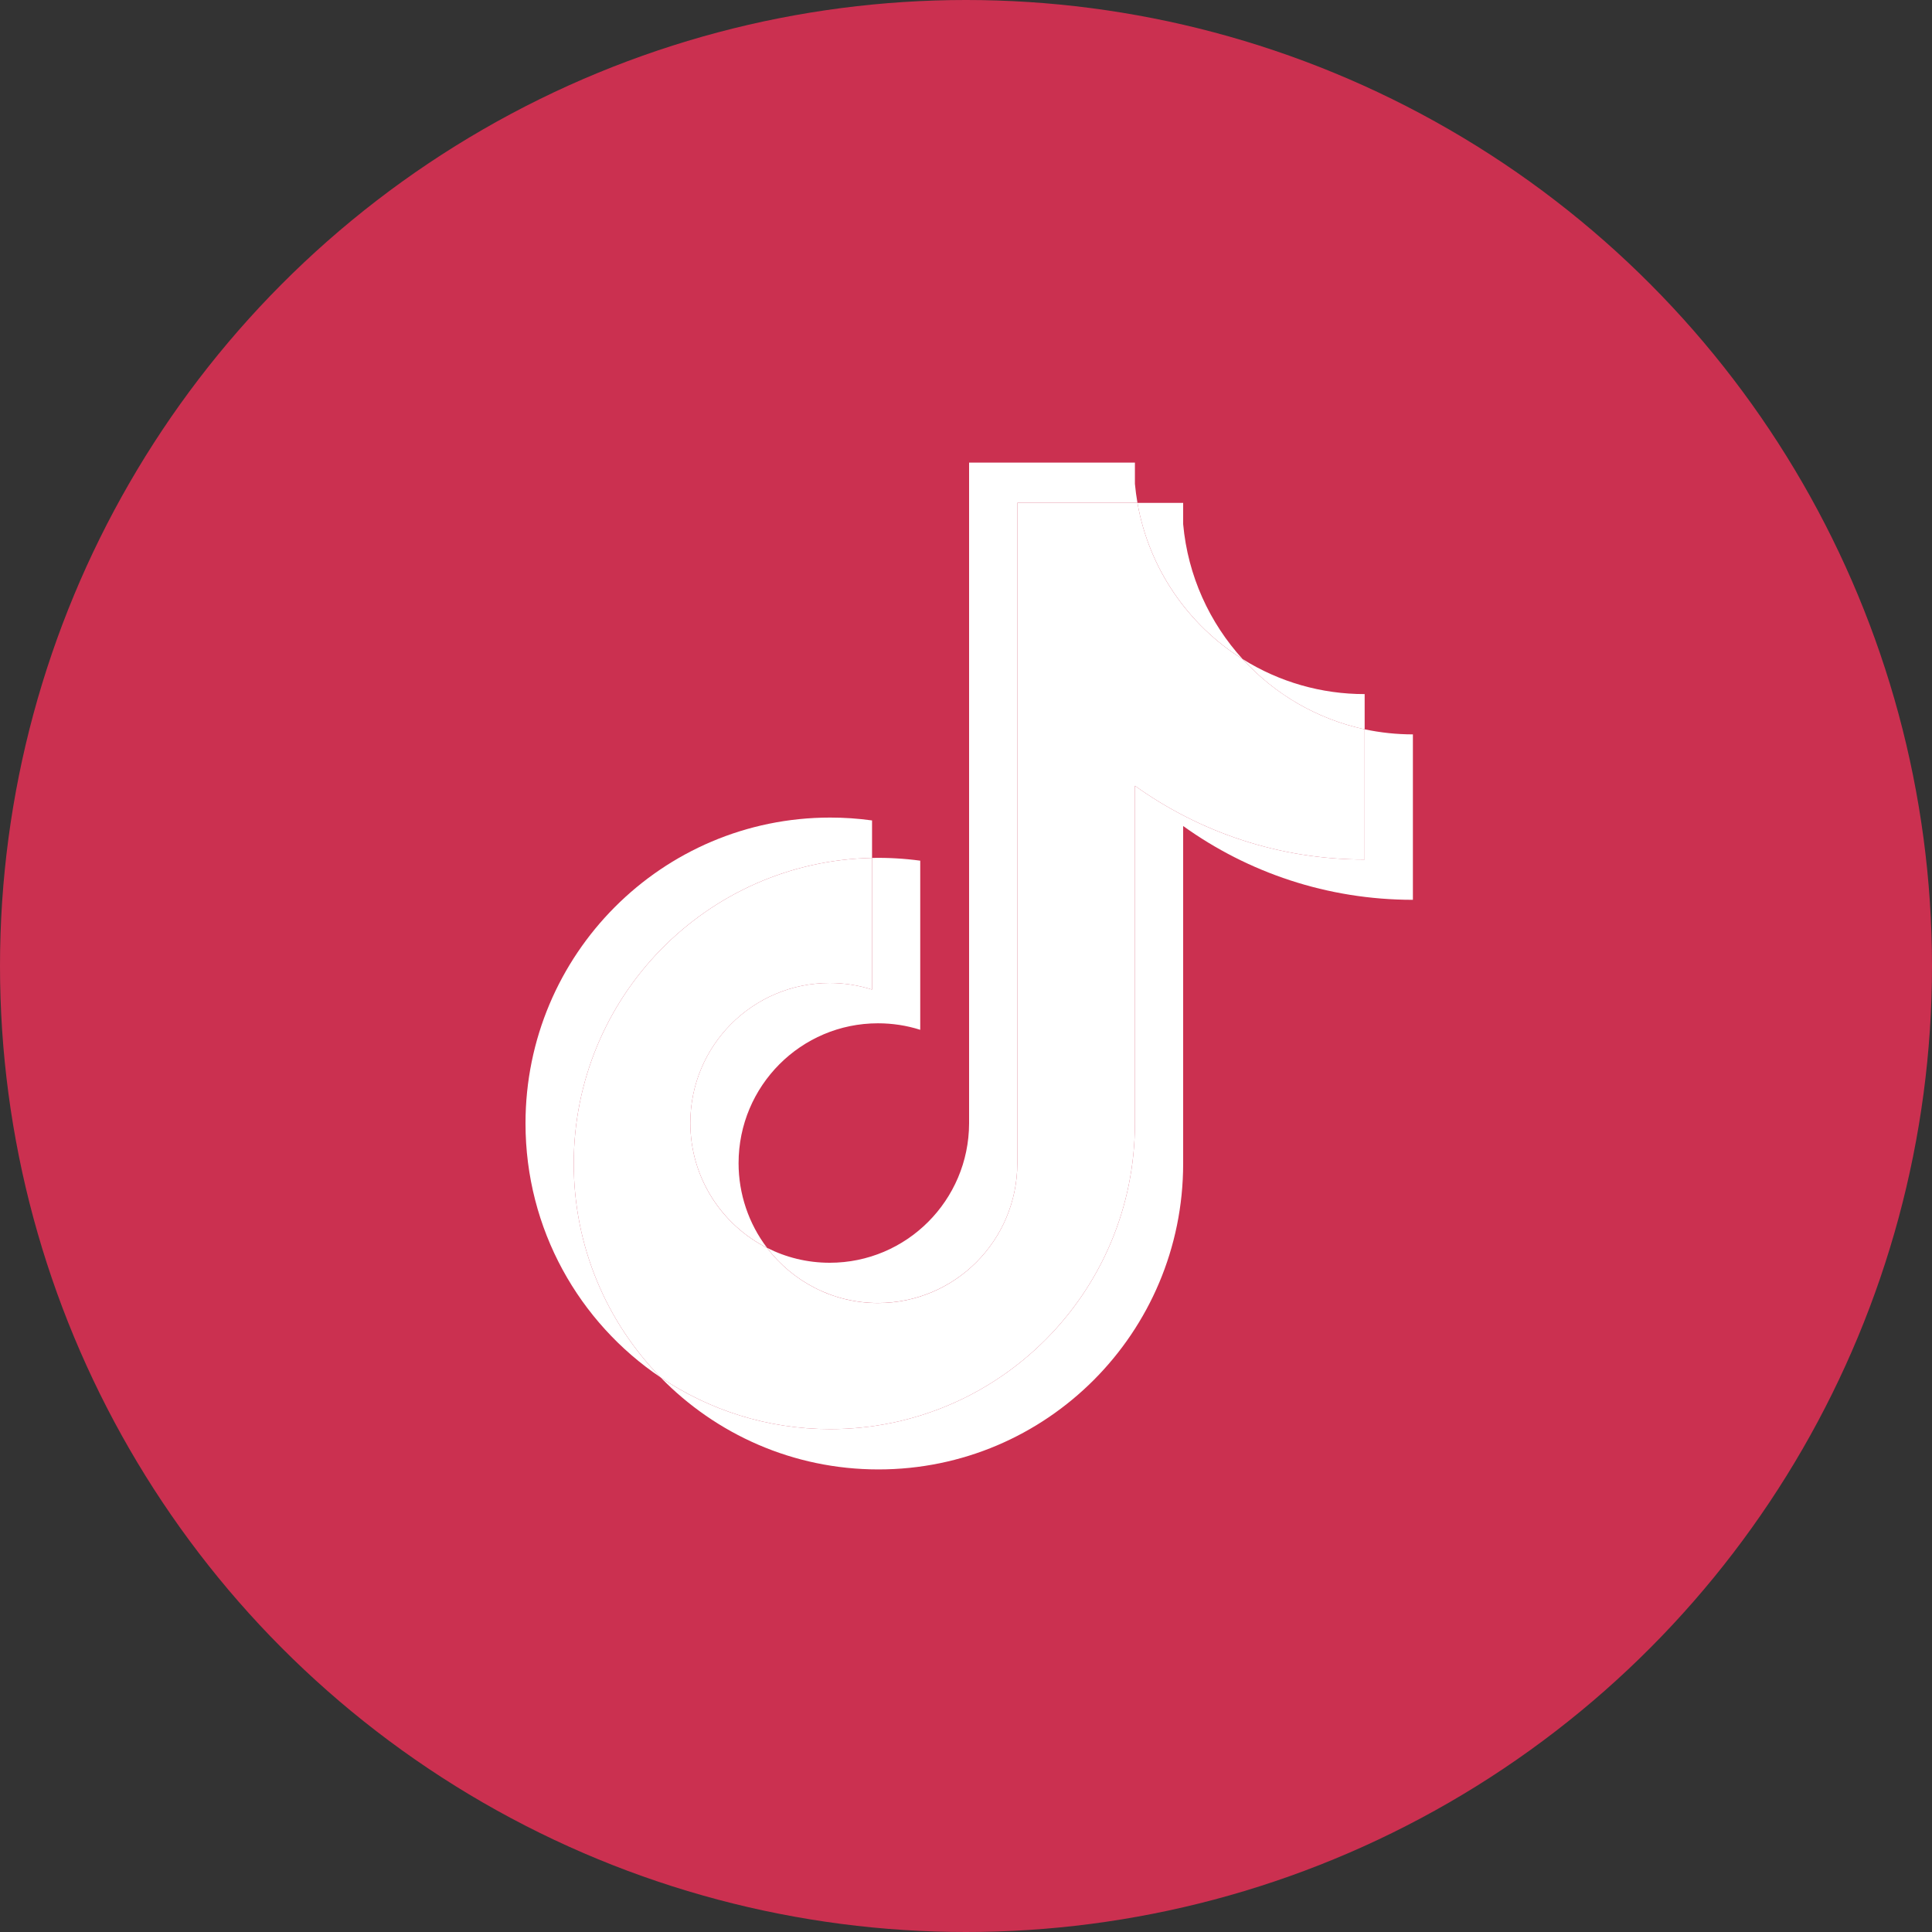 <svg width="30" height="30" viewBox="0 0 35 35" fill="none" xmlns="http://www.w3.org/2000/svg">
<rect x="0" y="0" width="35" height="35" fill="#333333" stroke="none"/>
<circle cx="17.5" cy="17.5" r="17.5" fill="#CB3050"/>
<path d="M21.434 14.964C22.607 15.806 24.044 16.301 25.596 16.301V13.304C25.302 13.304 25.009 13.273 24.722 13.212V15.571C23.17 15.571 21.733 15.076 20.56 14.235V20.351C20.56 23.41 18.089 25.89 15.04 25.89C13.903 25.89 12.845 25.545 11.967 24.953C12.97 25.982 14.367 26.62 15.914 26.62C18.963 26.62 21.434 24.14 21.434 21.08V14.964H21.434V14.964ZM22.512 11.941C21.913 11.283 21.519 10.434 21.434 9.495V9.11H20.606C20.814 10.303 21.526 11.323 22.512 11.941ZM13.896 22.606C13.561 22.165 13.38 21.626 13.38 21.072C13.38 19.672 14.511 18.538 15.905 18.538C16.165 18.538 16.424 18.577 16.671 18.656V15.592C16.382 15.553 16.09 15.536 15.798 15.542V17.927C15.55 17.848 15.291 17.808 15.031 17.808C13.637 17.808 12.506 18.942 12.506 20.342C12.506 21.331 13.072 22.188 13.896 22.606Z" fill="white"/>
<path d="M20.56 14.235C21.733 15.076 23.17 15.571 24.722 15.571V13.212C23.856 13.027 23.089 12.572 22.512 11.941C21.525 11.323 20.814 10.303 20.606 9.11H18.43V21.08C18.425 22.476 17.297 23.606 15.905 23.606C15.085 23.606 14.357 23.213 13.895 22.606C13.071 22.188 12.506 21.331 12.506 20.342C12.506 18.943 13.637 17.808 15.031 17.808C15.298 17.808 15.556 17.85 15.798 17.927V15.542C12.803 15.604 10.394 18.06 10.394 21.08C10.394 22.588 10.994 23.955 11.967 24.953C12.845 25.545 13.903 25.89 15.04 25.89C18.089 25.89 20.56 23.41 20.56 20.351V14.235H20.56Z" fill="white"/>
<path d="M24.722 13.212V12.574C23.941 12.575 23.175 12.356 22.512 11.94C23.099 12.585 23.872 13.03 24.722 13.212ZM20.606 9.109C20.586 8.995 20.571 8.881 20.56 8.765V8.38H17.556V20.351C17.552 21.746 16.423 22.876 15.031 22.876C14.623 22.876 14.237 22.779 13.895 22.605C14.357 23.213 15.085 23.605 15.905 23.605C17.297 23.605 18.425 22.476 18.43 21.08V9.109H20.606ZM15.798 15.542V14.863C15.547 14.828 15.294 14.811 15.04 14.811C11.992 14.811 9.52 17.291 9.52 20.351C9.52 22.268 10.491 23.959 11.967 24.953C10.994 23.955 10.394 22.588 10.394 21.08C10.394 18.06 12.803 15.604 15.798 15.542Z" fill="white"/>
</svg>
